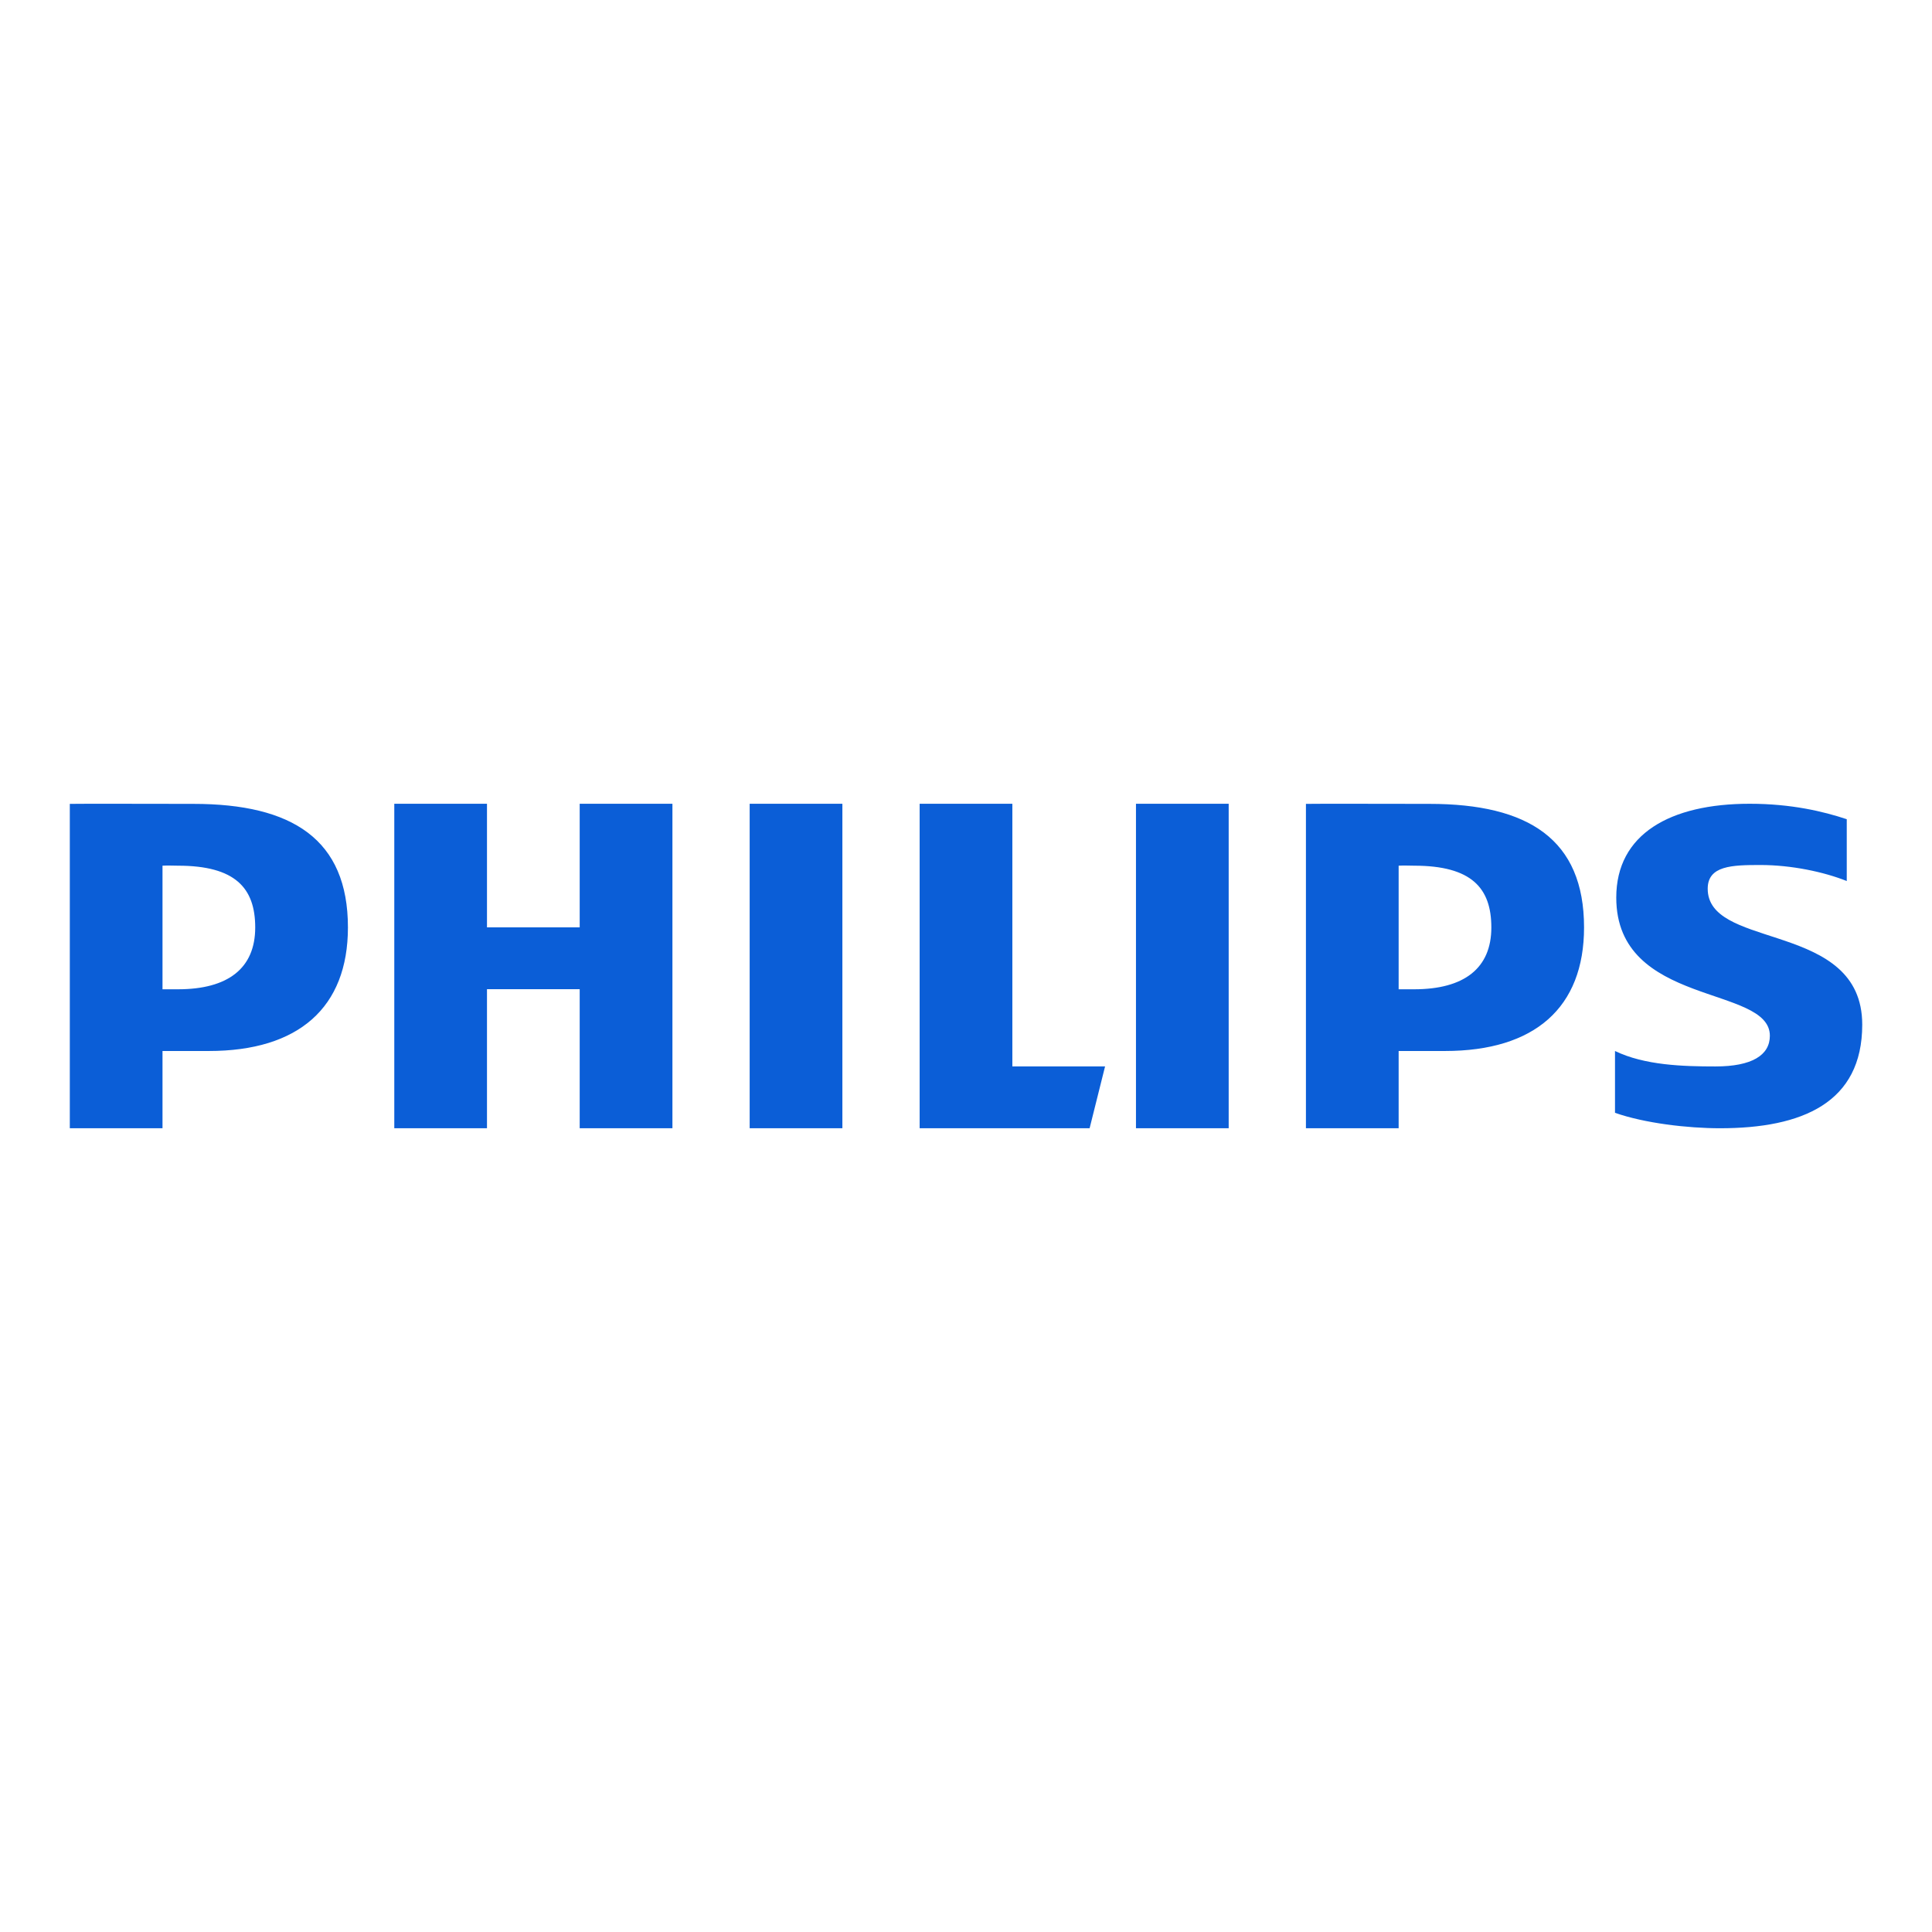 <?xml version="1.0" encoding="UTF-8"?>
<!-- Generator: Adobe Illustrator 25.2.3, SVG Export Plug-In . SVG Version: 6.00 Build 0)  -->
<svg xmlns="http://www.w3.org/2000/svg" xmlns:xlink="http://www.w3.org/1999/xlink" version="1.1" id="Layer_1" x="0px" y="0px" viewBox="0 0 1024 1024" style="enable-background:new 0 0 1024 1024;" xml:space="preserve">
<style type="text/css">
	.st0{fill-rule:evenodd;clip-rule:evenodd;fill:#0B5ED7;}
</style>
<path class="st0" d="M765.88,557.05h-24.57v40.94h-49.14V426.07c6.55-0.14,45.25,0,65.52,0c52.4,0,81.89,18.79,81.89,65.49  C839.58,534.08,813.39,557.05,765.88,557.05z M749.5,458.83c-2.62,0-5.22-0.18-8.19,0v65.51h8.19c26.54,0,40.94-11.14,40.94-32.76  C790.44,470.66,779.97,458.83,749.5,458.83z M602.09,426.01h49.14v171.98h-49.14V426.01z M487.43,597.99V426.01h49.14v139.22h49.14  l-8.19,32.76H487.43z M397.34,426.01h49.14v171.98h-49.14V426.01z M307.25,524.28h-49.14v73.72h-49.13V426.01h49.13v65.51h49.14  v-65.51h49.15v171.98h-49.15V524.28z M110.71,557.05H86.13v40.94H37V426.07c6.55-0.14,45.25,0,65.51,0  c52.41,0,81.9,18.79,81.9,65.49C184.41,534.08,158.22,557.05,110.71,557.05z M927.34,426.01c22.14,0,39.19,4.09,51.48,8.19l0,0  v32.76c-12.14-4.84-29.34-8.49-45.76-8.49c-14.99,0-27.94,0.3-27.94,12.58c0,15.32,17.92,19.98,36.99,26.26l3.96,1.33  c20.47,7.01,40.95,16.83,40.95,44.45c0,41.44-31.81,54.91-75.38,54.91c-17.14,0-39.95-2.66-55.66-8.19l0,0v-32.76  c15.71,7.6,36.09,8.19,53.23,8.19c19.28,0,28.85-5.92,28.85-16.28c0-26.94-81.41-15.2-81.41-73.22  C856.64,442.07,885.2,426.01,927.34,426.01z M86.13,458.83c2.98-0.18,5.58,0,8.2,0c30.38,0,40.94,11.83,40.94,32.75  c0,21.62-14.4,32.76-40.94,32.76l0,0h-8.2V458.83z"></path>
</svg>
